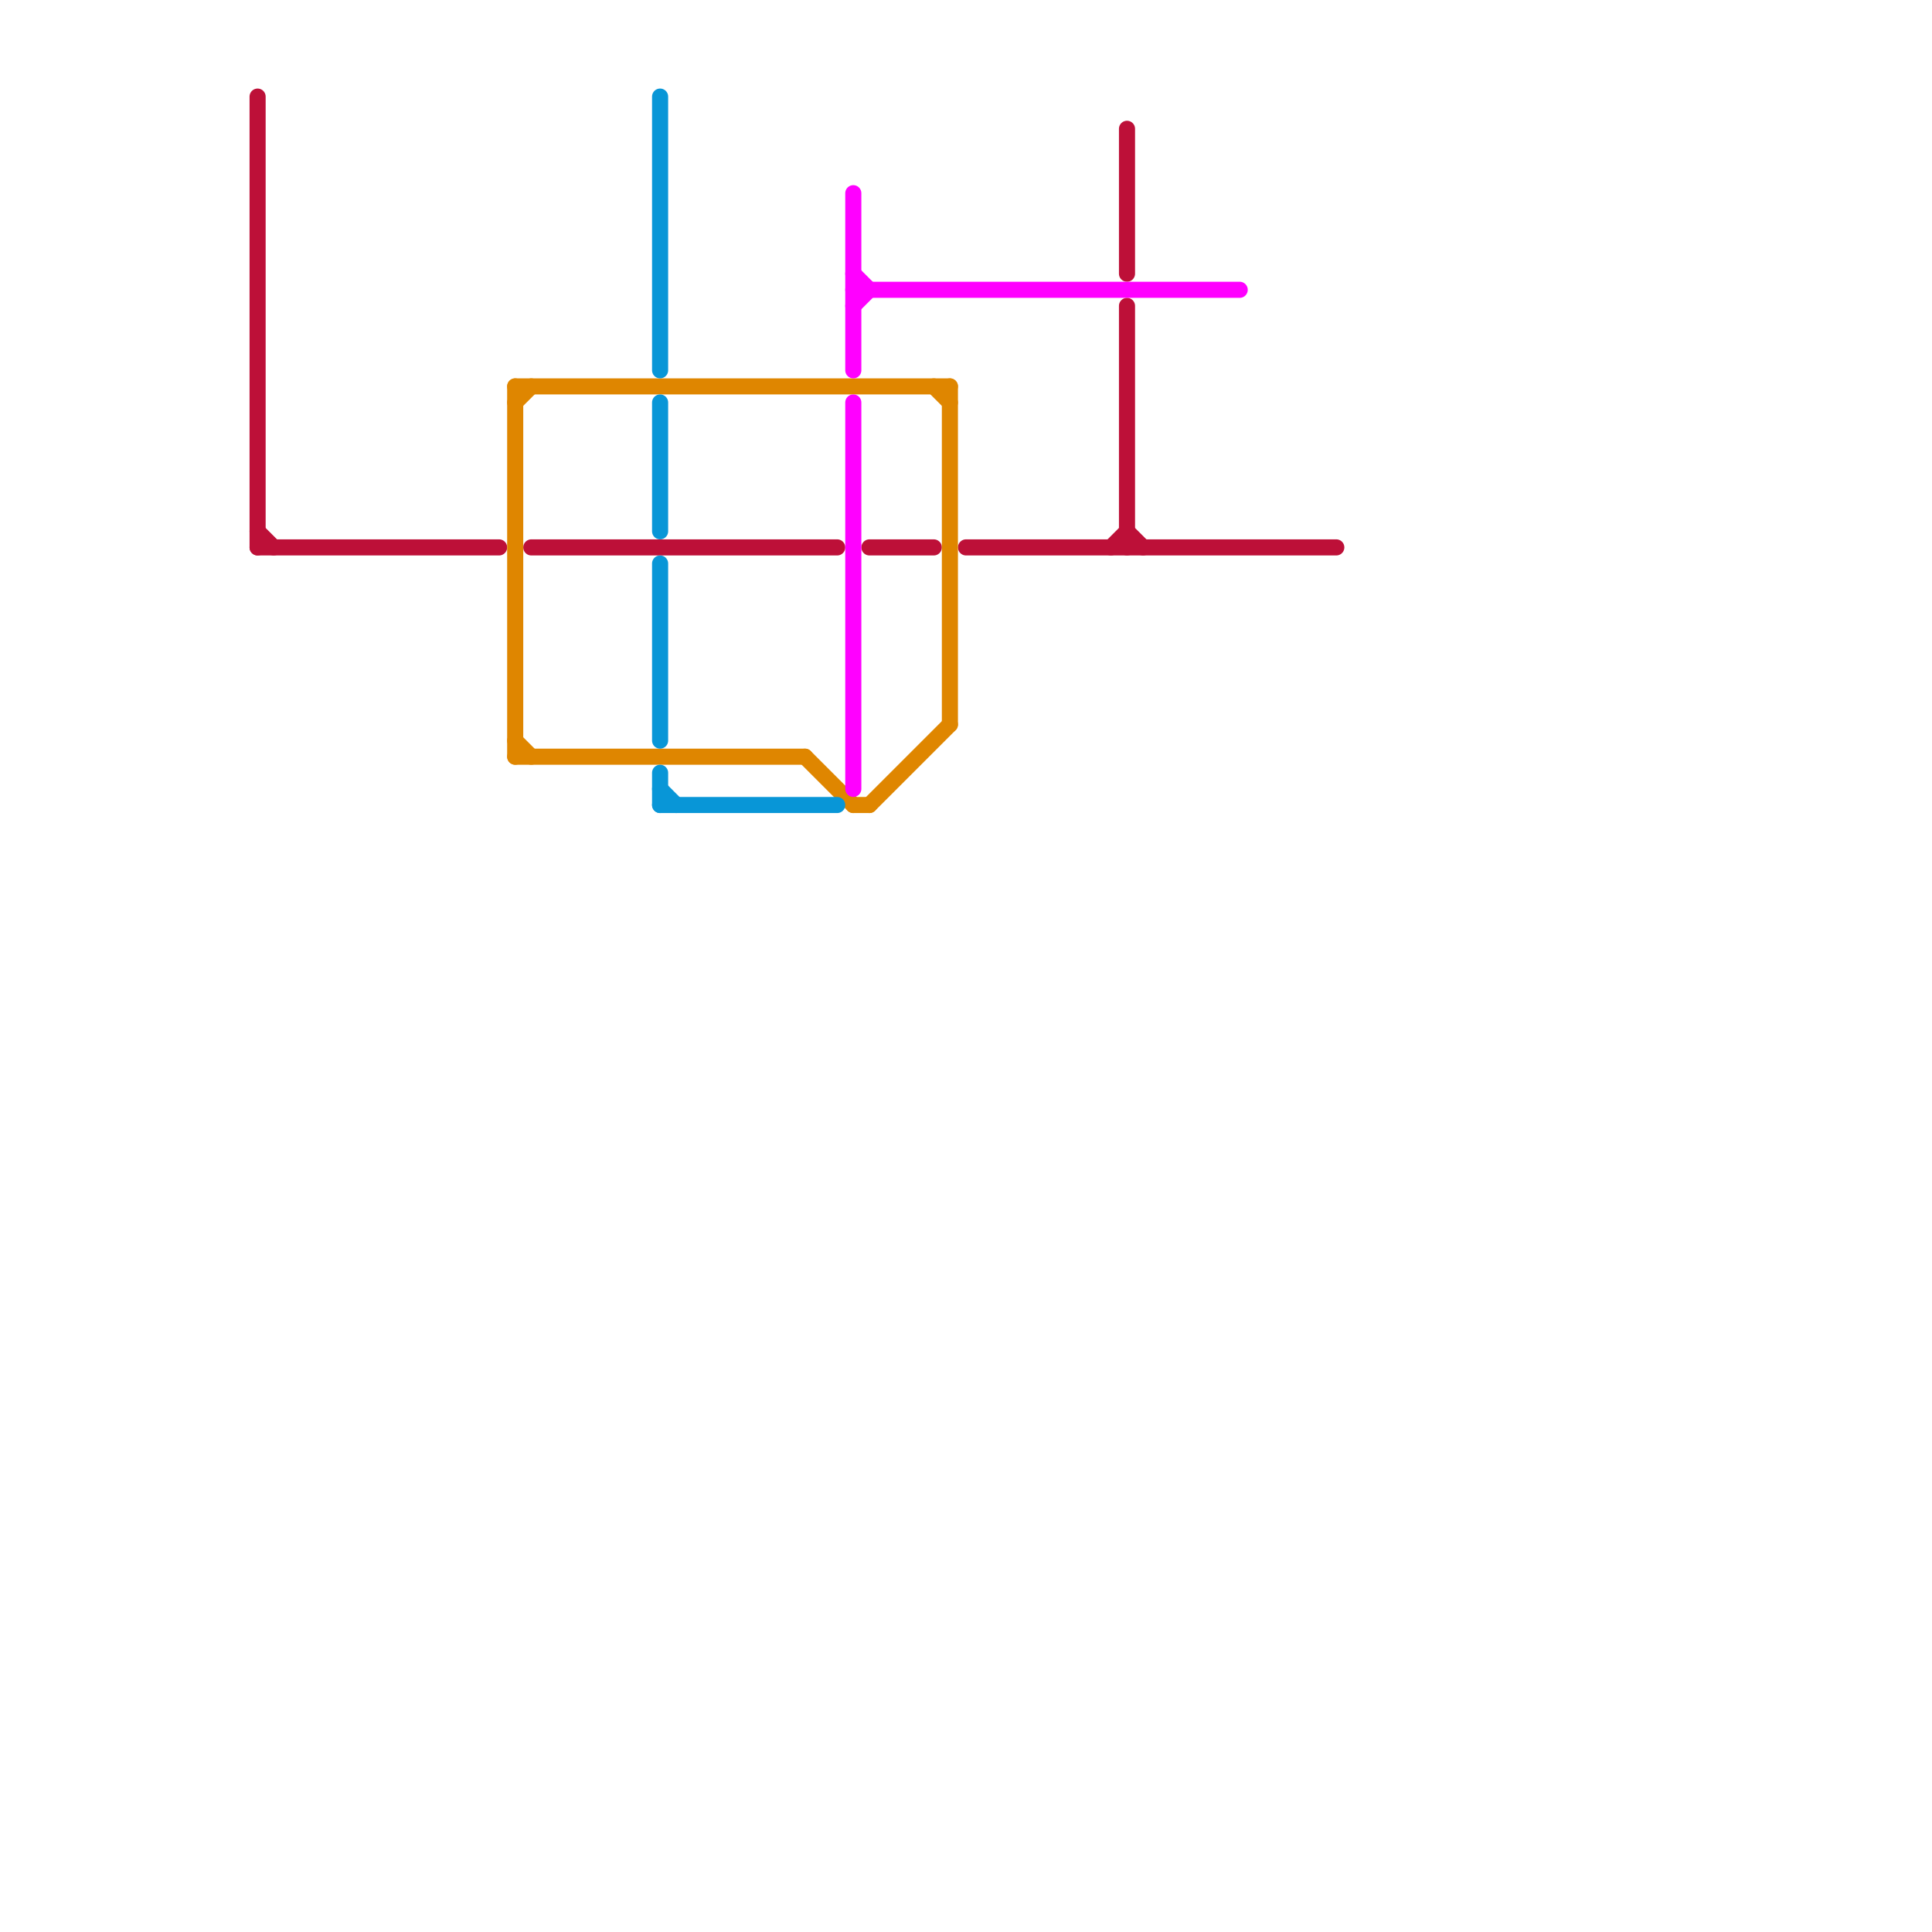 
<svg version="1.1" xmlns="http://www.w3.org/2000/svg" viewBox="0 0 120 120">
<style>text { font: 1px Helvetica; font-weight: 600; white-space: pre; dominant-baseline: central; } line { stroke-width: 1; fill: none; stroke-linecap: round; stroke-linejoin: round; } .c0 { stroke: #bd1038 } .c1 { stroke: #df8600 } .c2 { stroke: #0896d7 } .c3 { stroke: #ff00ff }</style><defs><g id="wm-xf"><circle r="1.2" fill="#000"/><circle r="0.9" fill="#fff"/><circle r="0.6" fill="#000"/><circle r="0.3" fill="#fff"/></g><g id="wm"><circle r="0.6" fill="#000"/><circle r="0.3" fill="#fff"/></g></defs><line class="c0" x1="70" y1="33" x2="71" y2="34"/><line class="c0" x1="70" y1="8" x2="70" y2="17"/><line class="c0" x1="60" y1="34" x2="83" y2="34"/><line class="c0" x1="16" y1="33" x2="17" y2="34"/><line class="c0" x1="54" y1="34" x2="58" y2="34"/><line class="c0" x1="16" y1="34" x2="31" y2="34"/><line class="c0" x1="33" y1="34" x2="52" y2="34"/><line class="c0" x1="70" y1="19" x2="70" y2="34"/><line class="c0" x1="69" y1="34" x2="70" y2="33"/><line class="c0" x1="16" y1="6" x2="16" y2="34"/><line class="c1" x1="32" y1="46" x2="33" y2="47"/><line class="c1" x1="53" y1="50" x2="54" y2="50"/><line class="c1" x1="59" y1="24" x2="59" y2="45"/><line class="c1" x1="32" y1="24" x2="59" y2="24"/><line class="c1" x1="32" y1="25" x2="33" y2="24"/><line class="c1" x1="58" y1="24" x2="59" y2="25"/><line class="c1" x1="54" y1="50" x2="59" y2="45"/><line class="c1" x1="32" y1="47" x2="50" y2="47"/><line class="c1" x1="32" y1="24" x2="32" y2="47"/><line class="c1" x1="50" y1="47" x2="53" y2="50"/><line class="c2" x1="41" y1="50" x2="52" y2="50"/><line class="c2" x1="41" y1="25" x2="41" y2="33"/><line class="c2" x1="41" y1="49" x2="42" y2="50"/><line class="c2" x1="41" y1="48" x2="41" y2="50"/><line class="c2" x1="41" y1="6" x2="41" y2="23"/><line class="c2" x1="41" y1="35" x2="41" y2="46"/><line class="c3" x1="53" y1="19" x2="54" y2="18"/><line class="c3" x1="53" y1="18" x2="77" y2="18"/><line class="c3" x1="53" y1="17" x2="54" y2="18"/><line class="c3" x1="53" y1="12" x2="53" y2="23"/><line class="c3" x1="53" y1="25" x2="53" y2="49"/>
</svg>
